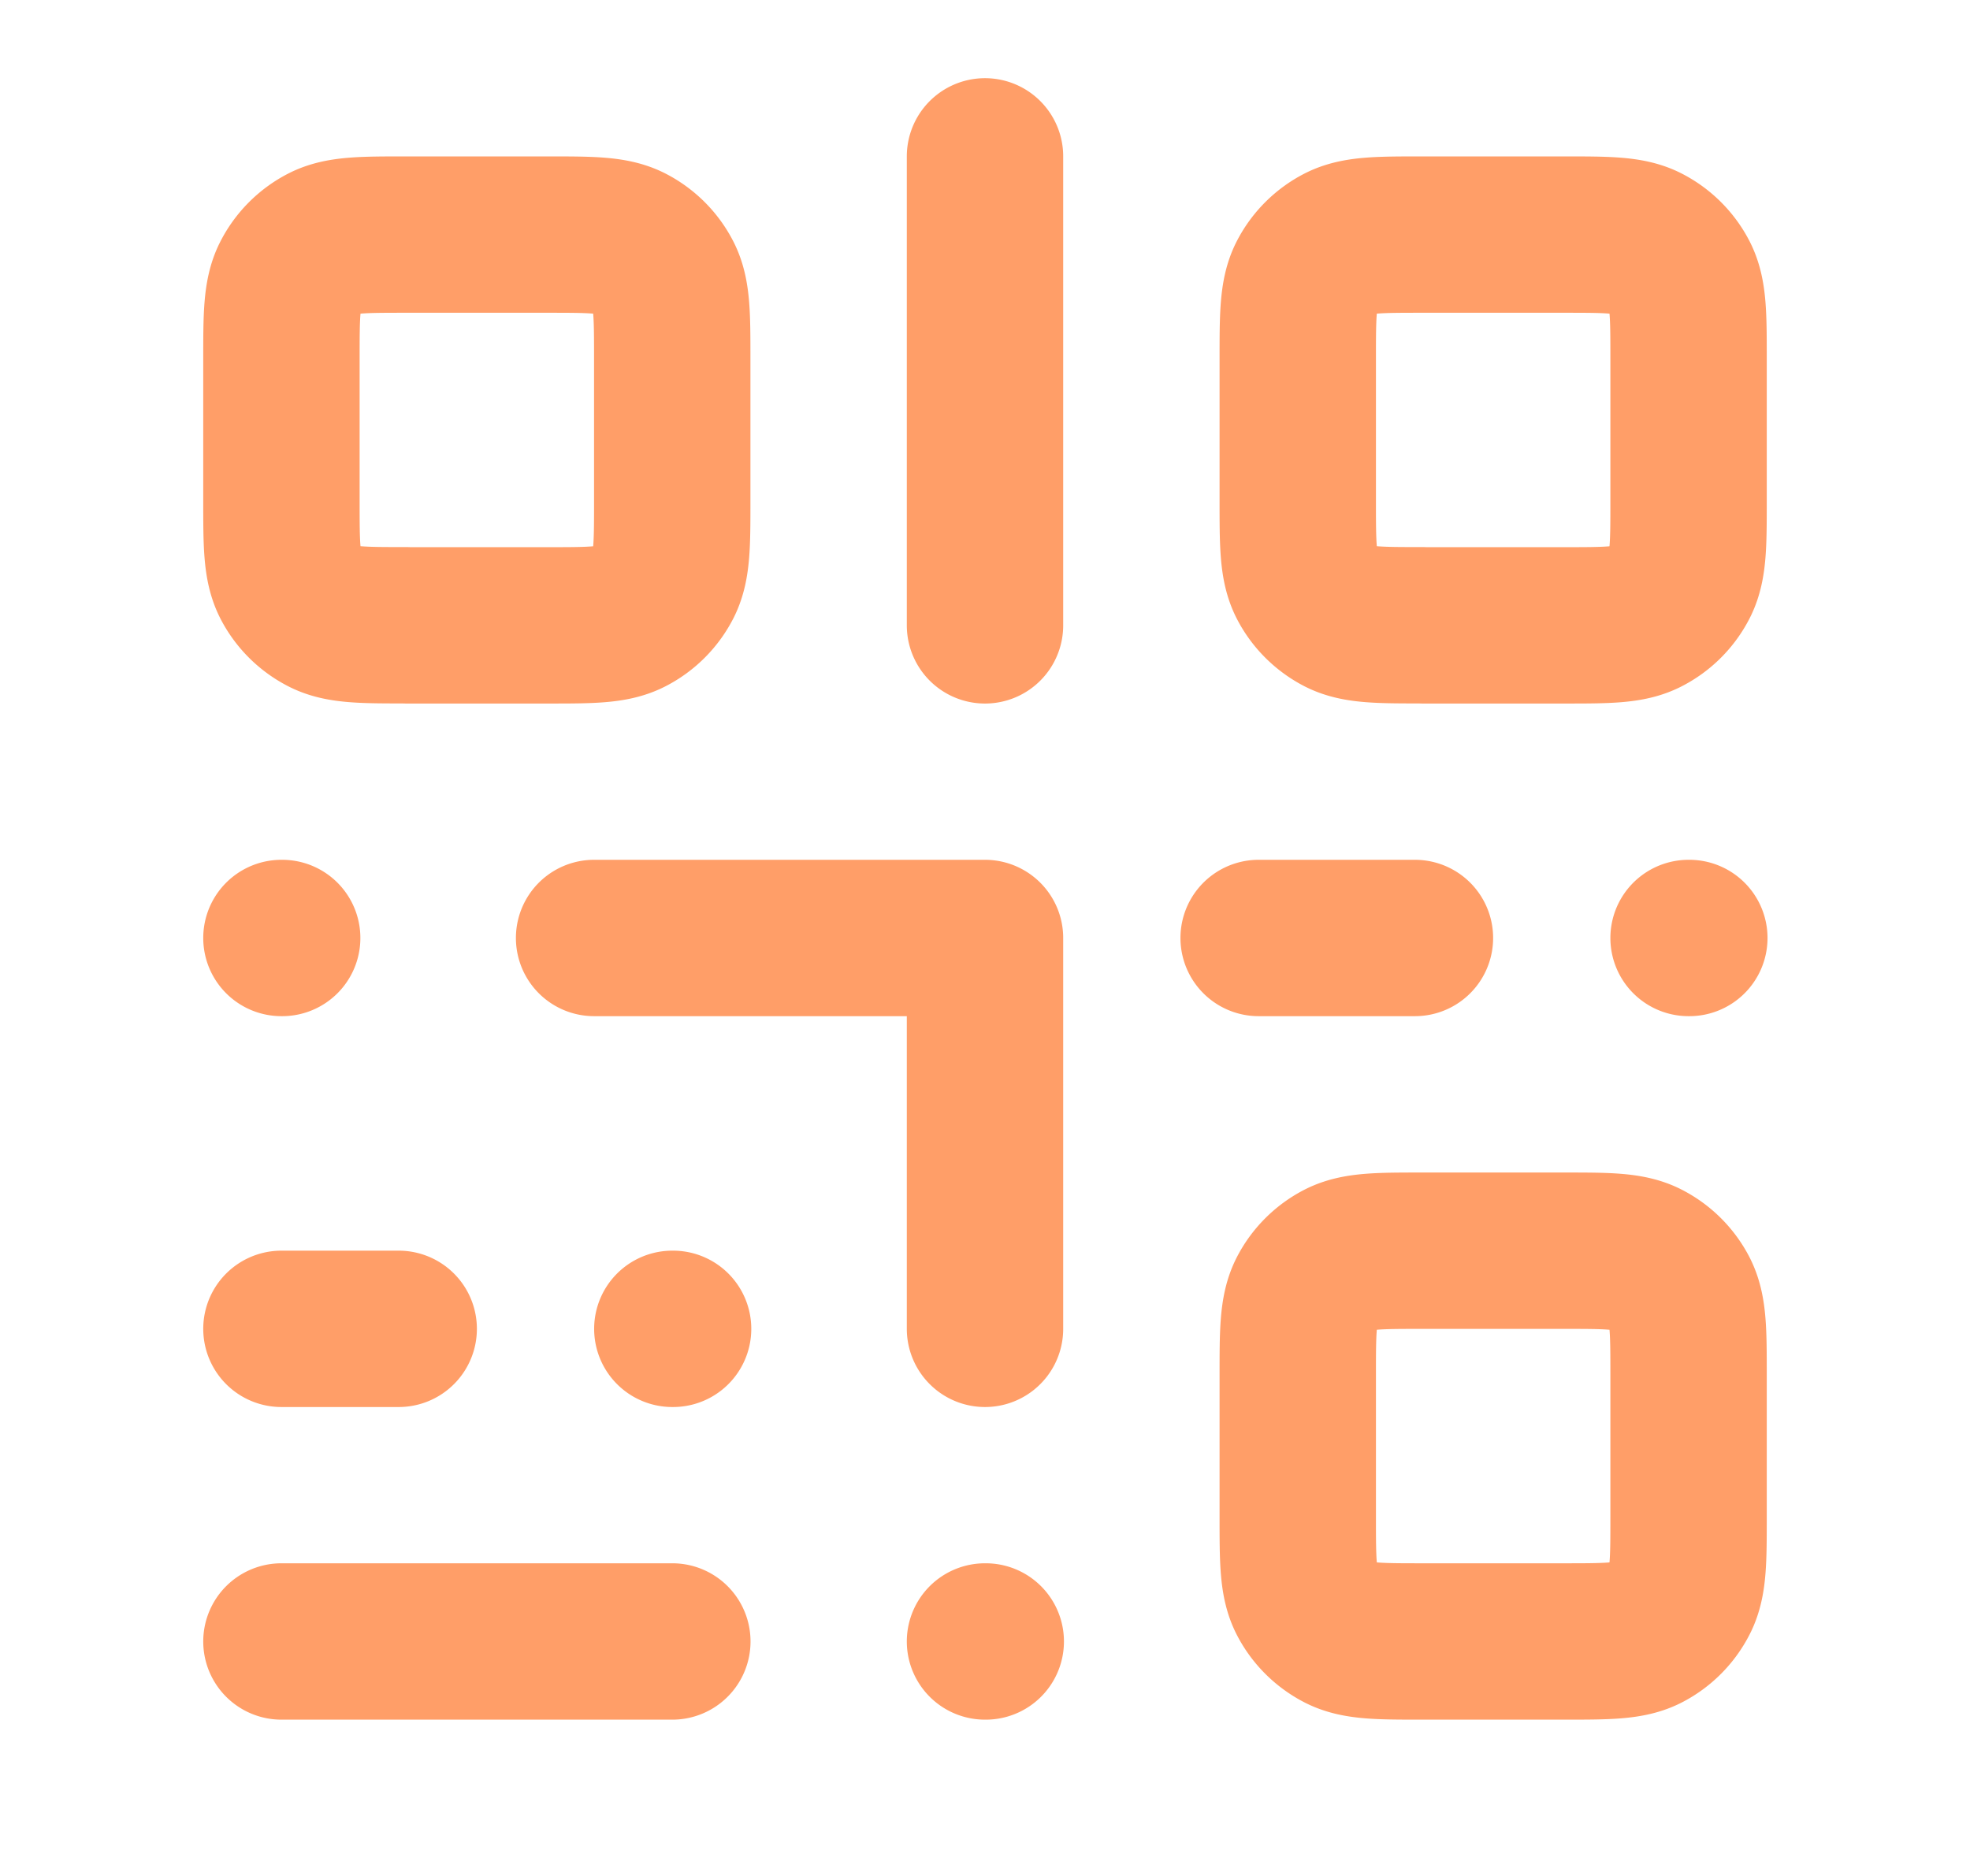 <svg xmlns="http://www.w3.org/2000/svg" width="21" height="20" fill="none"><path stroke="#FF9E68" stroke-linecap="round" stroke-linejoin="round" stroke-width="1.667" d="M6.333 10H10.5v4.167M3.008 10H3m4.175 4.167h-.008m3.341 3.333H10.5m7.508-7.5H18M3 14.167h1.25M13.417 10h1.666M3 17.5h4.167M10.5 1.667v5M15.167 17.5h1.5c.466 0 .7 0 .878-.09a.833.833 0 0 0 .364-.365c.091-.178.091-.412.091-.878v-1.5c0-.467 0-.7-.09-.879a.833.833 0 0 0-.365-.364c-.178-.09-.412-.09-.878-.09h-1.5c-.467 0-.7 0-.879.09a.833.833 0 0 0-.364.364c-.09.179-.09.412-.09.879v1.5c0 .466 0 .7.09.878.08.157.208.284.364.364.179.091.412.091.879.091zm0-10.833h1.5c.466 0 .7 0 .878-.091a.833.833 0 0 0 .364-.364C18 6.033 18 5.8 18 5.333v-1.5c0-.466 0-.7-.09-.878a.833.833 0 0 0-.365-.364c-.178-.09-.412-.09-.878-.09h-1.5c-.467 0-.7 0-.879.09a.833.833 0 0 0-.364.364c-.09.178-.09.412-.09.878v1.5c0 .467 0 .7.09.879.08.157.208.284.364.364.179.09.412.09.879.09zm-10.834 0h1.5c.467 0 .7 0 .879-.091a.833.833 0 0 0 .364-.364c.09-.179.09-.412.09-.879v-1.5c0-.466 0-.7-.09-.878a.833.833 0 0 0-.364-.364c-.179-.09-.412-.09-.879-.09h-1.5c-.466 0-.7 0-.878.09a.833.833 0 0 0-.364.364C3 3.133 3 3.367 3 3.833v1.5c0 .467 0 .7.09.879.08.157.208.284.365.364.178.09.412.09.878.09z"/></svg>